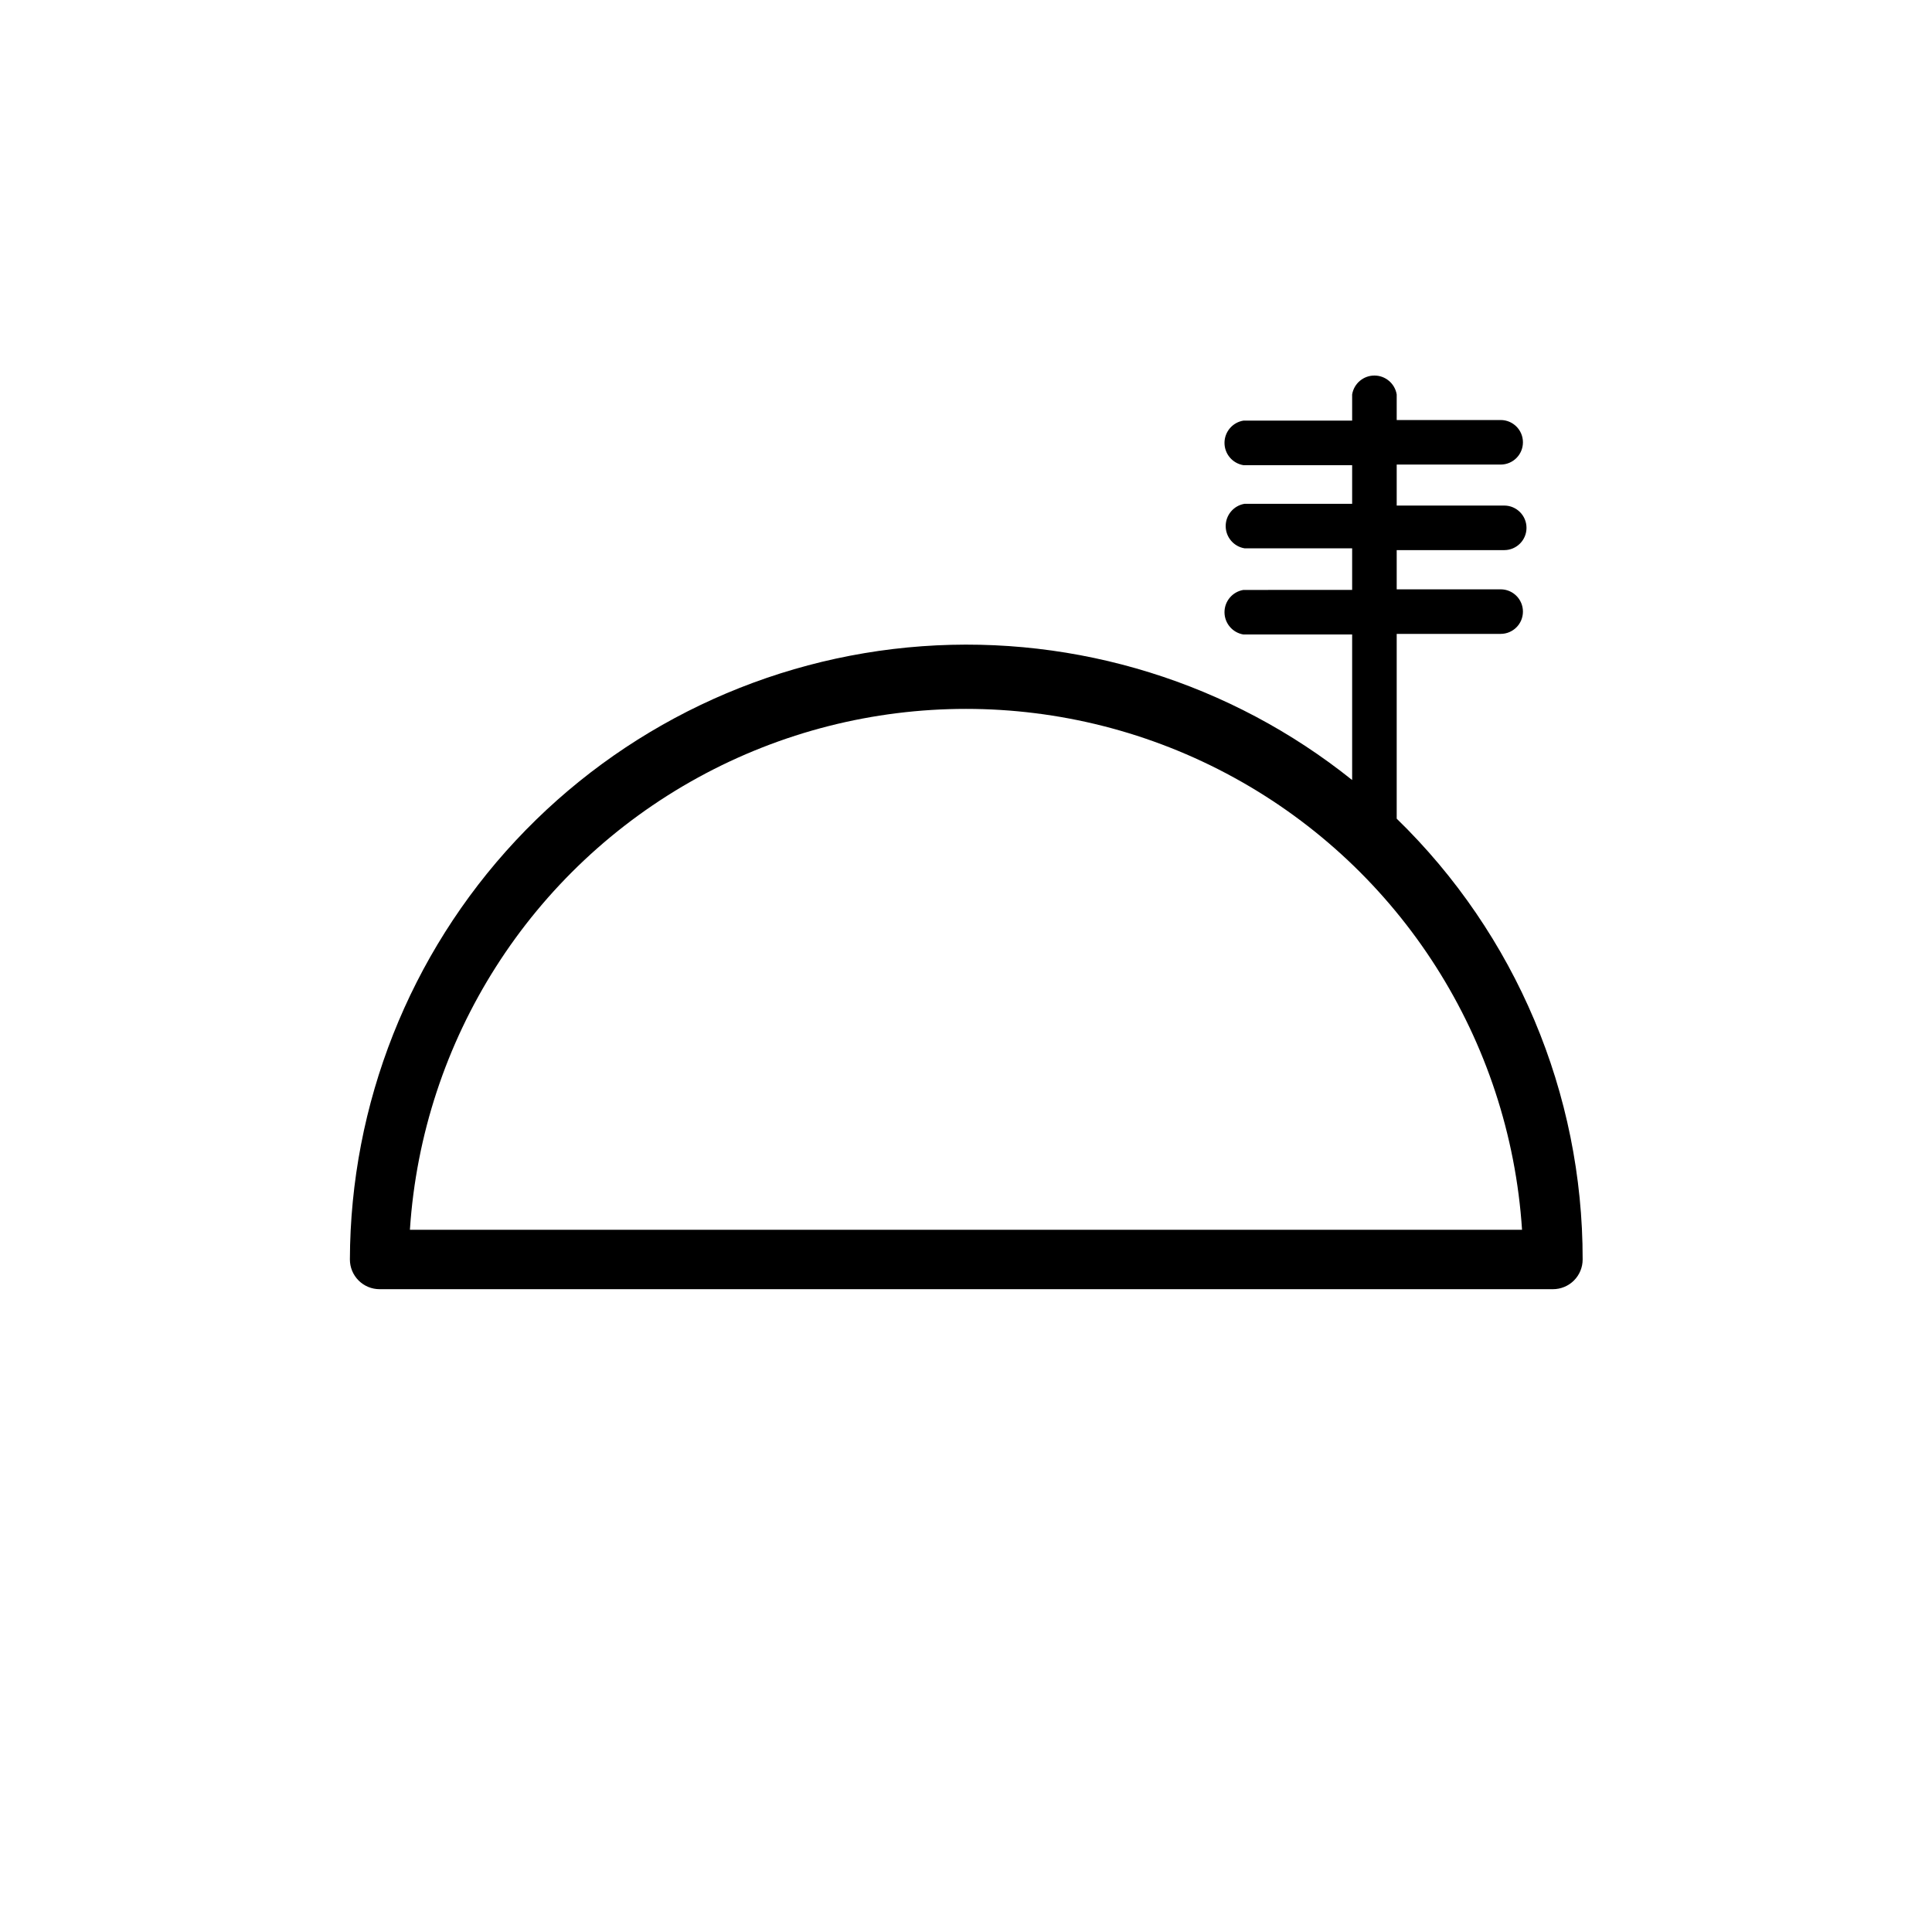 <?xml version="1.0" encoding="UTF-8"?>
<!-- Uploaded to: SVG Repo, www.svgrepo.com, Generator: SVG Repo Mixer Tools -->
<svg fill="#000000" width="800px" height="800px" version="1.1" viewBox="144 144 512 512" xmlns="http://www.w3.org/2000/svg">
 <path d="m514.14 360.95v-48.965h27.551c3.262 0 5.902-2.641 5.902-5.902 0-3.262-2.641-5.906-5.902-5.906h-27.551v-10.391h28.496c3.258 0 5.902-2.641 5.902-5.902s-2.644-5.906-5.902-5.906h-28.496v-10.863h27.551c3.262 0 5.902-2.641 5.902-5.902 0-3.262-2.641-5.902-5.902-5.902h-27.551v-6.773c-0.477-2.891-2.977-5.016-5.906-5.016-2.93 0-5.43 2.125-5.902 5.016v6.926l-28.812 0.004c-2.891 0.473-5.016 2.973-5.016 5.902 0 2.934 2.125 5.43 5.016 5.906h28.812v10.234h-28.496c-2.894 0.473-5.016 2.973-5.016 5.902 0 2.93 2.121 5.43 5.016 5.902h28.496v11.02l-28.812 0.004c-2.891 0.473-5.016 2.973-5.016 5.902 0 2.93 2.125 5.43 5.016 5.906h28.812v38.574-0.004c-32.168-25.77-72.879-38.434-113.99-35.457-41.105 2.981-79.57 21.379-107.69 51.516-28.113 30.137-43.805 69.781-43.926 111 0 2.09 0.828 4.09 2.305 5.566 1.477 1.477 3.477 2.305 5.566 2.305h310.95c2.086 0 4.09-0.828 5.566-2.305 1.477-1.477 2.305-3.477 2.305-5.566 0.055-44.004-17.727-86.148-49.277-116.82zm-261.51 108.95c3.297-50.363 32.082-95.555 76.328-119.83 44.246-24.277 97.828-24.277 142.07 0 44.25 24.277 73.035 69.469 76.328 119.83z"/>
</svg>